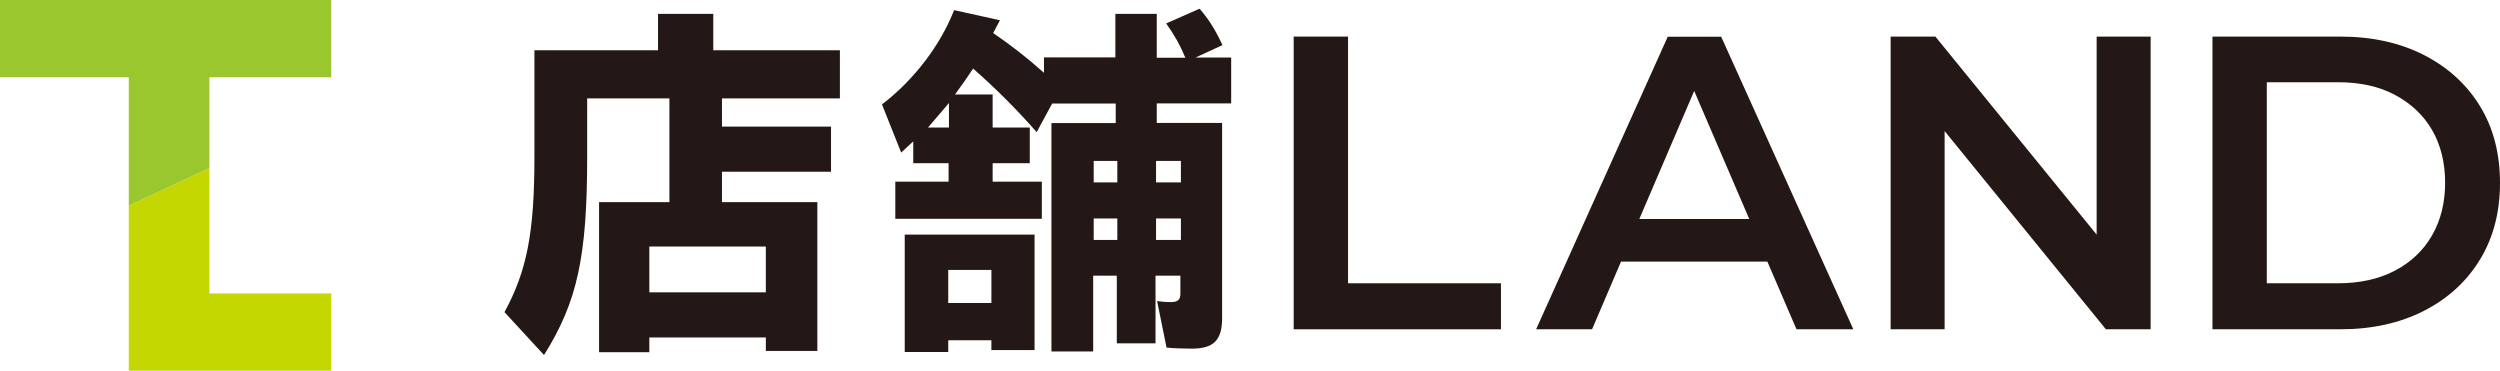 <?xml version="1.0" encoding="UTF-8"?>
<svg id="_レイヤー_2" data-name="レイヤー 2" xmlns="http://www.w3.org/2000/svg" viewBox="0 0 140.76 20.87">
  <defs>
    <style>
      .cls-1 {
        fill: #c5d700;
      }

      .cls-2 {
        fill: #9ac72e;
      }

      .cls-3 {
        fill: #231815;
      }
    </style>
  </defs>
  <g id="banner">
    <g>
      <g>
        <path class="cls-3" d="M28.4,17.58c1.27-2.33,1.69-4.49,1.69-8.74V2.83h6.96V.78h3.11V2.83h7.13v2.71h-6.64v1.59h6.14v2.54h-6.14v1.71h5.37v8.38h-2.9v-.76h-6.56v.83h-2.83V11.38h3.96V5.54h-4.63v3.3c0,5.61-.55,8.15-2.43,11.15l-2.22-2.41Zm14.72-1.12v-2.58h-6.56v2.58h6.56Z"/>
        <path class="cls-3" d="M59.22,6.93h3.6v-1.1h-3.58l-.87,1.61c-1.02-1.16-2.16-2.33-3.58-3.58-.32,.49-.66,.97-1.02,1.46h2.12v1.86h2.09v2.01h-2.09v1.04h2.77v2.09h-8.25v-2.09h3v-1.04h-1.99v-1.23l-.68,.63-1.08-2.71c1.8-1.38,3.28-3.32,4.06-5.31l2.58,.57-.38,.72c.99,.68,1.84,1.33,2.86,2.24v-.87h4.02V.78h2.33V3.25h1.61c-.3-.72-.61-1.27-1.08-1.93l1.88-.83c.47,.53,.89,1.18,1.29,2.05l-1.52,.7h2.01v2.58h-4.19v1.1h3.68v10.98c0,1.25-.47,1.73-1.71,1.73-.49,0-.99-.02-1.42-.06l-.53-2.62c.25,.04,.51,.06,.76,.06,.4,0,.55-.13,.55-.47v-1.02h-1.4v3.81h-2.18v-3.81h-1.33v4.27h-2.35V6.93Zm-8.29,6.28h7.32v6.5h-2.43v-.55h-2.43v.66h-2.45v-6.6Zm2.5-6.03v-1.38l-1.18,1.38h1.18Zm2.39,9.88v-1.86h-2.43v1.86h2.43Zm7.09-6.79v-1.21h-1.33v1.21h1.33Zm0,3.24v-1.21h-1.33v1.21h1.33Zm3.58-3.24v-1.21h-1.4v1.21h1.4Zm0,3.24v-1.21h-1.4v1.21h1.4Z"/>
        <path class="cls-3" d="M72.84,18.54V2.06h3.06V15.95h8.61v2.59h-11.67Z"/>
        <path class="cls-3" d="M101.15,18.54h3.2l-7.44-16.47h-3.01l-7.41,16.47h3.15l1.63-3.81h8.24l1.64,3.81Zm-8.85-6.21l3.09-7.21,3.1,7.21h-6.18Z"/>
        <polygon class="cls-3" points="118.05 2.06 118.05 13.21 108.97 2.06 106.45 2.06 106.45 18.54 109.49 18.54 109.49 7.38 118.57 18.54 121.09 18.54 121.09 2.06 118.05 2.06"/>
        <path class="cls-3" d="M124.57,18.54V2.06h7.2c1.79,0,3.36,.35,4.71,1.04,1.35,.69,2.4,1.65,3.15,2.87s1.13,2.67,1.13,4.33-.38,3.09-1.13,4.32c-.75,1.23-1.8,2.19-3.15,2.88-1.35,.69-2.92,1.04-4.71,1.04h-7.2Zm3.06-2.59h4c1.24,0,2.31-.24,3.21-.71,.9-.47,1.6-1.13,2.09-1.98,.49-.85,.74-1.84,.74-2.97s-.25-2.14-.74-2.98c-.49-.84-1.19-1.49-2.09-1.97s-1.97-.71-3.21-.71h-4V15.95Z"/>
      </g>
      <g>
        <polygon class="cls-1" points="7.25 11.58 7.25 20.87 7.34 20.87 11.79 20.87 18.65 20.87 18.65 16.52 11.79 16.52 11.79 9.46 7.25 11.58"/>
        <polygon class="cls-2" points="11.79 4.35 18.65 4.35 18.65 0 0 0 0 4.35 7.25 4.35 7.25 11.58 11.79 9.46 11.79 4.35"/>
      </g>
    </g>
  </g>
</svg>